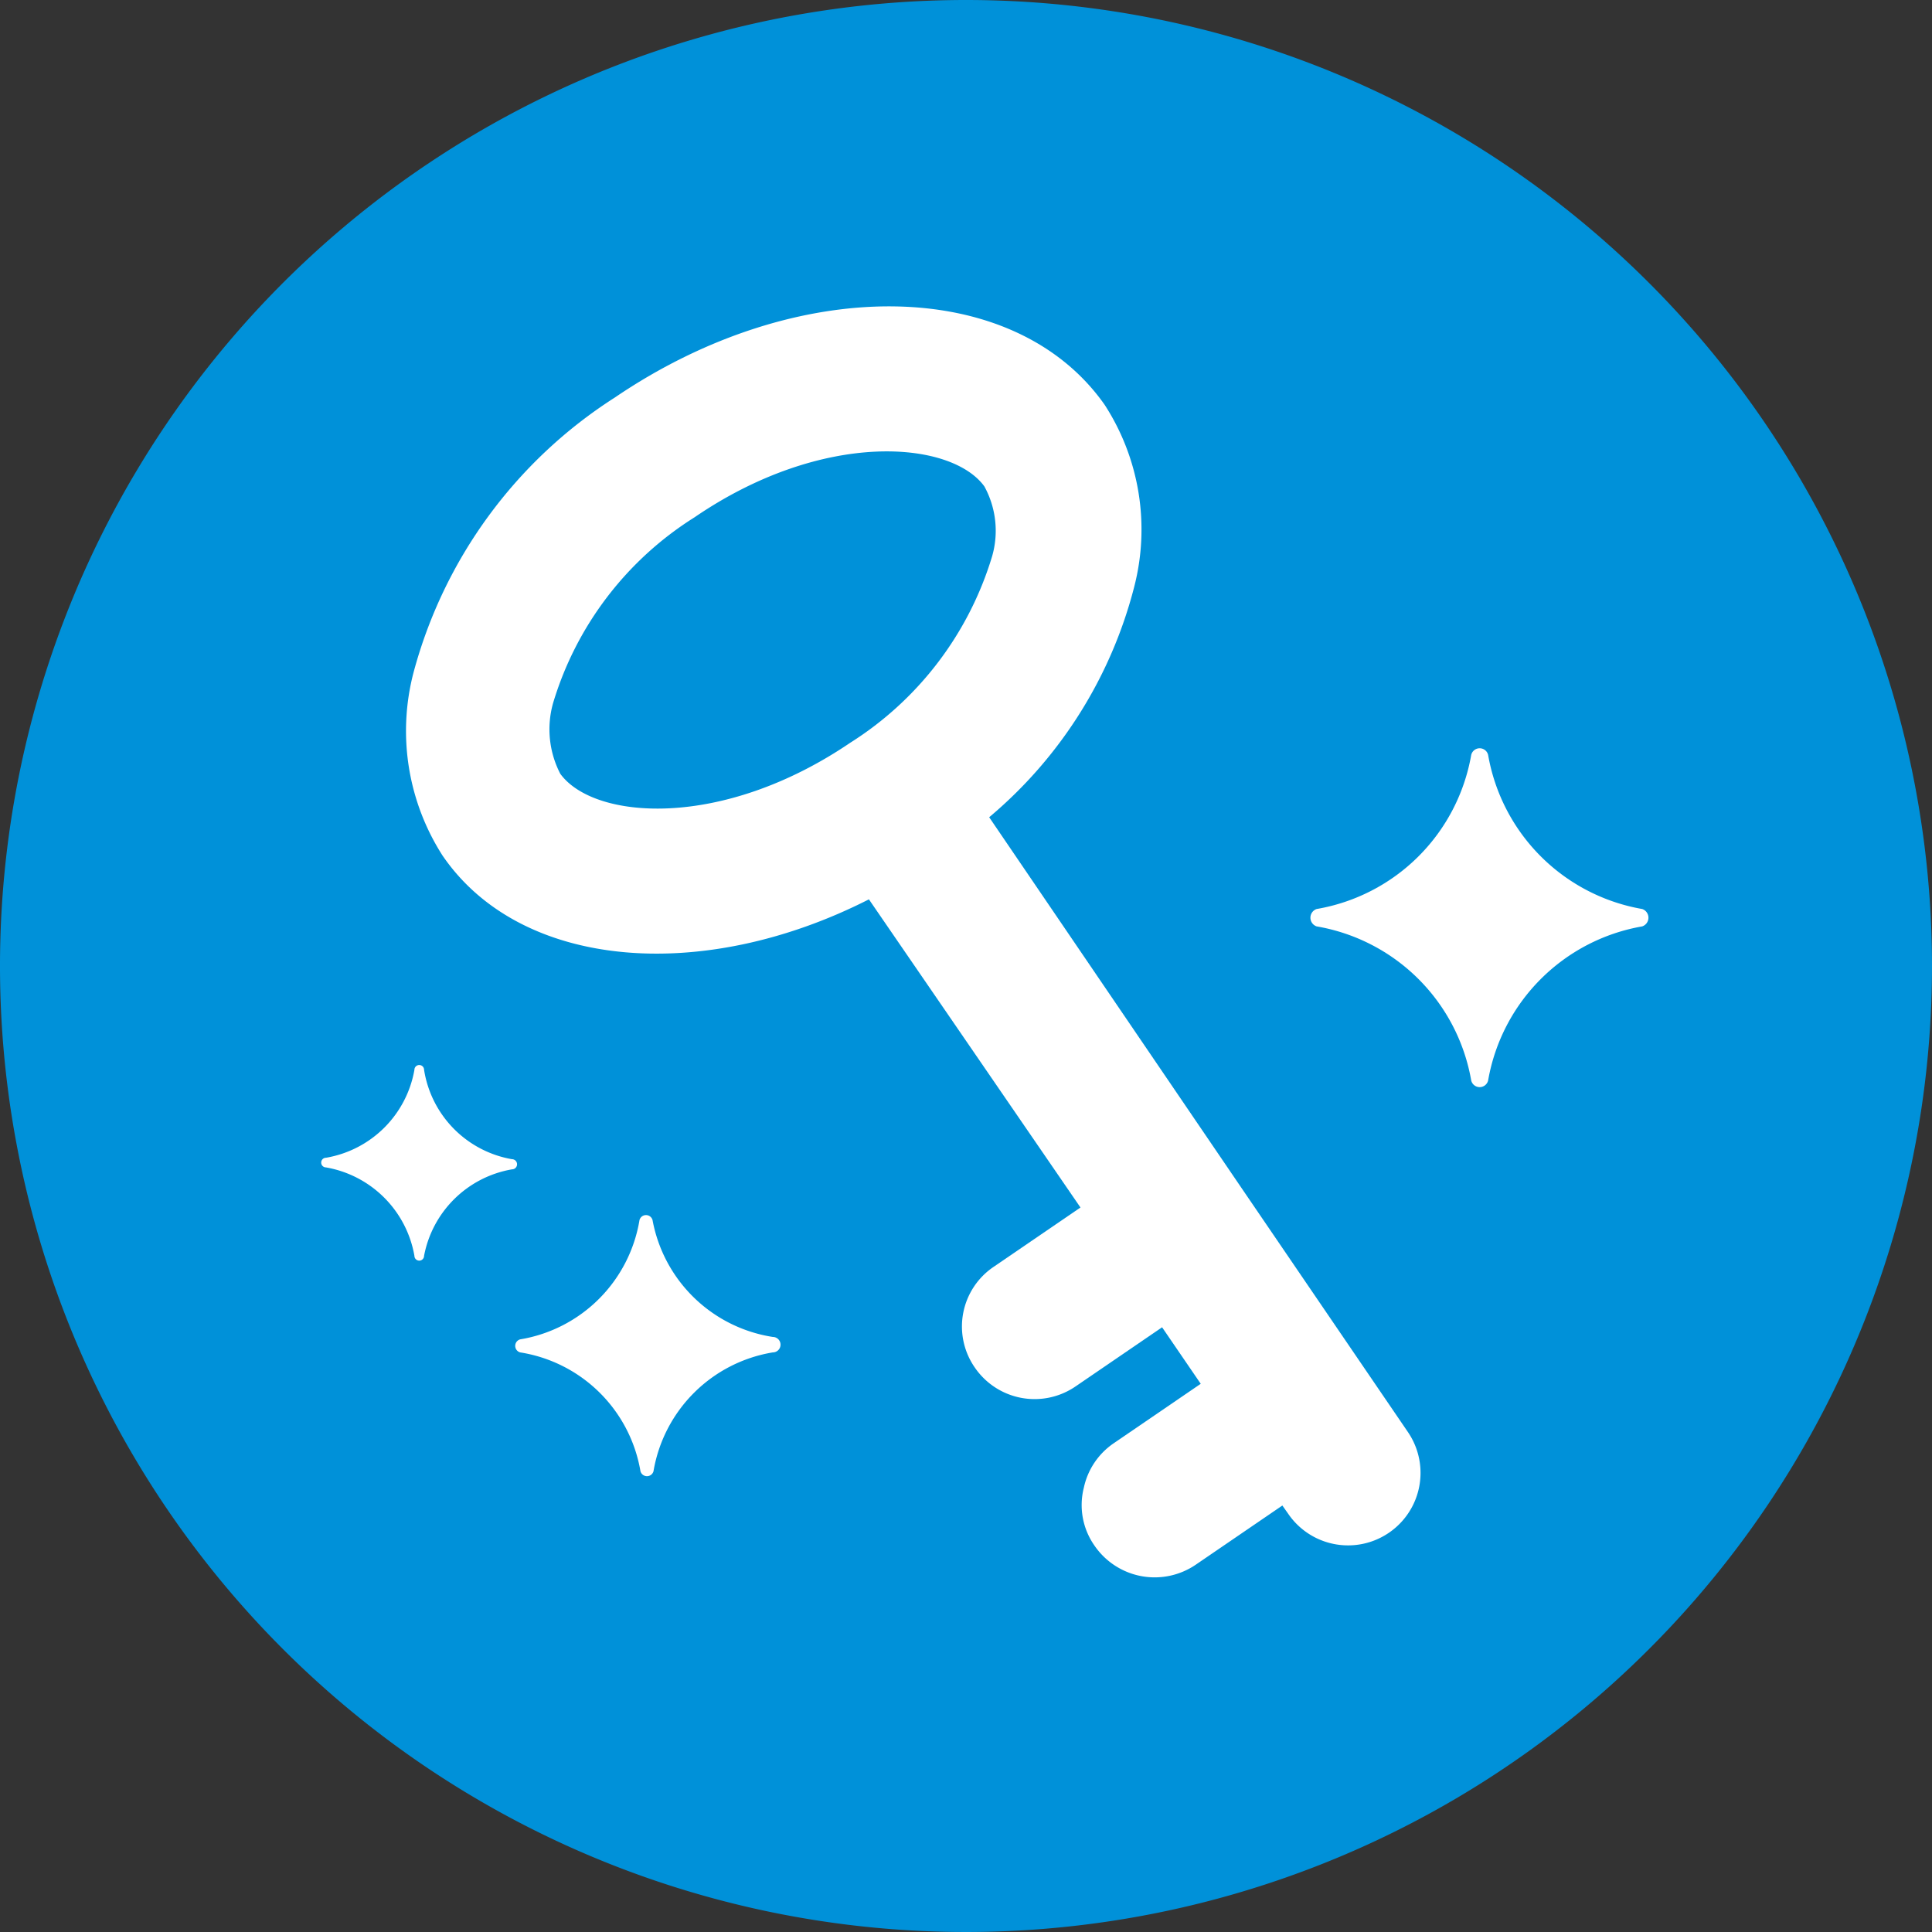 <svg xmlns="http://www.w3.org/2000/svg" viewBox="0 0 40 40"><rect x="0" y="0" width="40" height="40" fill="#333333" stroke="none"/><defs><style>.cls-1{fill:#0091d9;}.cls-2{fill:#fff;}</style></defs><title>アセット 23</title><g id="レイヤー_2" data-name="レイヤー 2"><g id="レイヤー_10" data-name="レイヤー 10"><path class="cls-1" d="M20,0A20,20,0,1,0,40,20,20,20,0,0,0,20,0Z"/><path class="cls-2" d="M34,19.18a3.92,3.92,0,0,0-3.19,3.19.18.18,0,0,1-.35,0,3.92,3.92,0,0,0-3.2-3.19.19.19,0,0,1,0-.36,3.92,3.92,0,0,0,3.2-3.19.18.18,0,0,1,.35,0A3.92,3.92,0,0,0,34,18.82.19.19,0,0,1,34,19.18Z"/><path class="cls-2" d="M10.6,24.21A2.24,2.24,0,0,0,8.78,26a.1.1,0,0,1-.2,0,2.25,2.25,0,0,0-1.83-1.83.1.1,0,0,1,0-.2,2.24,2.24,0,0,0,1.83-1.82.1.1,0,0,1,.2,0A2.23,2.23,0,0,0,10.6,24,.1.1,0,0,1,10.6,24.21Z"/><path class="cls-2" d="M16,28a3,3,0,0,0-2.47,2.46.14.14,0,0,1-.27,0A3,3,0,0,0,10.77,28a.14.14,0,0,1,0-.27,3,3,0,0,0,2.47-2.47.14.14,0,0,1,.27,0A3,3,0,0,0,16,27.68.14.14,0,0,1,16,28Z"/><path class="cls-2" d="M29.15,29.65,25.7,24.59h0l-5.22-7.67a9.22,9.22,0,0,0,3-4.76,4.75,4.75,0,0,0-.61-3.78C21,5.72,16.51,5.66,12.73,8.23a9.75,9.75,0,0,0-4.17,5.7,4.78,4.78,0,0,0,.6,3.78c1.61,2.36,5.37,2.67,8.83.91L22.37,25l-1.8,1.23a1.49,1.49,0,0,0-.39,2.08,1.5,1.5,0,0,0,2.08.4l1.8-1.23.8,1.17-1.8,1.23a1.49,1.49,0,0,0-.62.92A1.46,1.46,0,0,0,22.66,32a1.51,1.51,0,0,0,2.09.4l1.8-1.23.12.17a1.5,1.5,0,0,0,2.48-1.69ZM17.6,15.38c-2.67,1.81-5.31,1.59-6,.64a2,2,0,0,1-.15-1.46,6.87,6.87,0,0,1,2.93-3.85c2.66-1.82,5.31-1.59,6-.64a1.91,1.91,0,0,1,.16,1.45A6.93,6.93,0,0,1,17.6,15.38Z"/></g></g></svg>